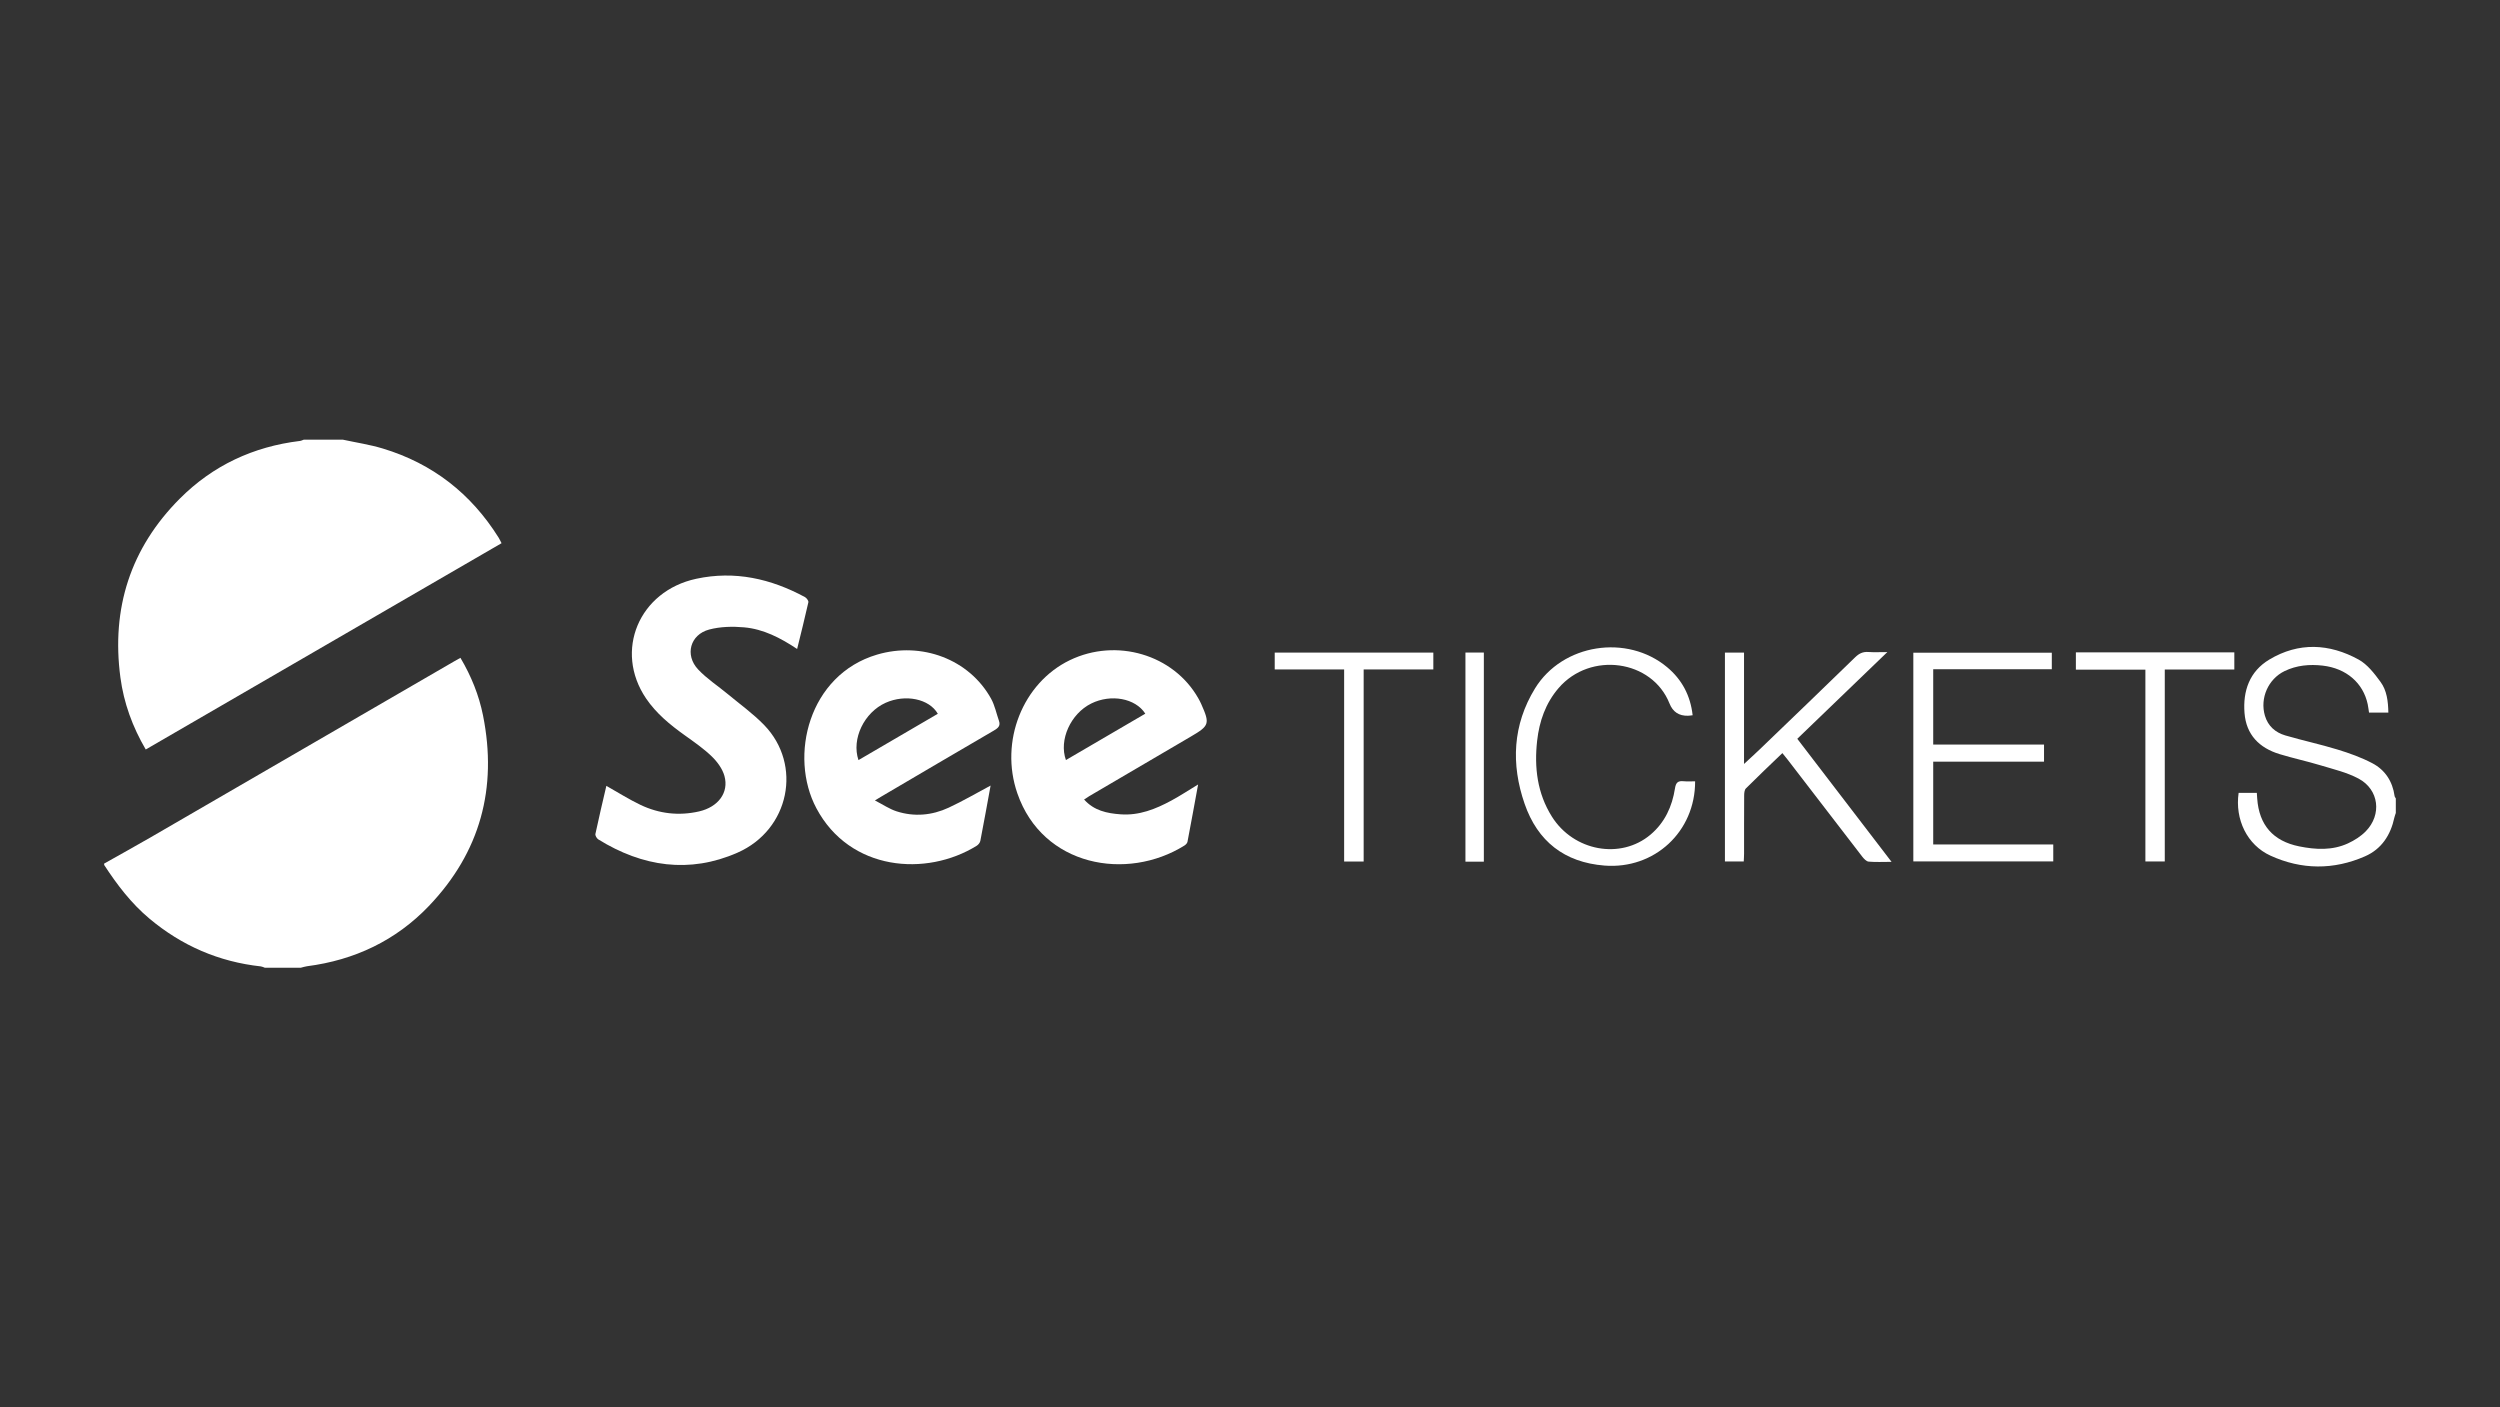 <svg xmlns="http://www.w3.org/2000/svg" id="Layer_1" data-name="Layer 1" viewBox="0 0 1080 608"><rect x="0" y="0" width="1080" height="608" fill="#333333" stroke="none"/><defs><style>      .cls-1 {        fill: #fff;        stroke-width: 0px;      }    </style></defs><path class="cls-1" d="M45,373.06c6.78-3.82,13.59-7.57,20.32-11.47,43.56-25.24,87.11-50.51,130.66-75.76.89-.52,1.79-1.01,2.93-1.65,4.67,7.88,8,16.13,9.76,24.91,6.29,31.39-1.2,59.08-23.38,82.29-14.3,14.96-32.13,23.38-52.66,26.04-.89.11-1.75.42-2.63.63h-15.62c-.56-.19-1.11-.49-1.69-.56-18.15-1.99-34.15-8.93-48.14-20.65-7.88-6.6-13.99-14.65-19.55-23.17,0-.21,0-.42,0-.62Z"></path><path class="cls-1" d="M148.13,189.94c5.76,1.25,11.62,2.12,17.24,3.82,21.5,6.49,38.12,19.47,50.03,38.49.43.69.76,1.44,1.27,2.41-51.26,29.72-102.4,59.37-153.71,89.12-5.75-9.82-9.49-20.14-10.95-31.14-3.96-29.85,4.35-55.86,25.67-77.24,14.27-14.31,31.77-22.48,51.88-24.91.58-.07,1.13-.37,1.69-.56,5.62,0,11.25,0,16.87,0Z"></path><path class="cls-1" d="M1035,351.19c-.21.66-.48,1.31-.63,1.99-1.62,7.57-5.53,13.62-12.69,16.75-13.57,5.94-27.4,5.85-40.83-.29-10.13-4.62-15.42-15.69-13.76-27.12h7.86c.05.85.1,1.64.16,2.43.8,11.47,6.87,18.4,18.13,20.68,7.16,1.45,14.32,1.83,21.12-1.31,2.77-1.28,5.53-3.03,7.65-5.2,7.03-7.19,5.74-18.02-3.1-22.76-5.04-2.7-10.85-4.05-16.39-5.73-5.87-1.78-11.88-3.06-17.74-4.85-8.76-2.67-14.42-8.36-15.15-17.77-.74-9.56,2.18-17.96,10.71-23.08,12.71-7.62,25.92-6.95,38.58,0,3.79,2.08,6.81,6.02,9.46,9.63,2.75,3.73,3.3,8.42,3.39,13.28h-8.35c-.19-1.2-.32-2.41-.57-3.61-1.96-9.2-9.22-15.51-19.45-16.69-5.66-.65-11.25-.16-16.47,2.37-7.08,3.43-10.7,11.72-8.49,19.25,1.32,4.5,4.51,7.28,8.81,8.54,7.48,2.19,15.12,3.82,22.57,6.1,5.13,1.57,10.27,3.41,15.01,5.9,5.52,2.89,8.76,7.85,9.63,14.17.05.37.34.7.53,1.05v6.25Z"></path><path class="cls-1" d="M344.35,280.35c-7.22-4.8-14.58-8.6-22.91-9.34-4.98-.44-10.28-.32-15.07.95-8.23,2.18-10.64,11-4.79,17.23,3.8,4.05,8.61,7.15,12.91,10.73,5.27,4.38,10.91,8.42,15.65,13.32,16.56,17.12,11.01,45.19-11.53,55.11-20.75,9.13-41.04,6.1-60.13-5.72-.68-.42-1.41-1.68-1.26-2.37,1.48-6.98,3.14-13.93,4.73-20.77,5.05,2.84,9.78,5.86,14.81,8.25,8.03,3.8,16.53,4.79,25.26,2.79,8.22-1.89,12.95-8.12,10.94-15.32-.87-3.11-3.11-6.15-5.48-8.44-3.57-3.44-7.73-6.31-11.78-9.21-6.3-4.51-12.23-9.37-16.62-15.86-13.88-20.54-3.05-46.35,21.71-51.67,16.68-3.58,32.21-.04,46.95,7.91.72.39,1.62,1.62,1.48,2.24-1.49,6.67-3.17,13.3-4.86,20.19Z"></path><path class="cls-1" d="M468.32,345.37c4.28,4.84,9.91,5.99,15.78,6.42,8,.59,15.14-2.27,21.97-5.97,3.82-2.07,7.46-4.47,11.51-6.92-1.55,8.47-3.03,16.63-4.59,24.77-.12.61-.76,1.25-1.33,1.61-24.85,15.51-61.24,9.04-72.16-22.54-7.78-22.49,2.35-47.7,22.62-57.52,20.15-9.76,44.83-2.46,55.53,16.42.46.81.9,1.64,1.28,2.5,3.8,8.53,3.52,9.37-4.42,14.02-14.63,8.56-29.25,17.15-43.87,25.73-.71.42-1.39.89-2.3,1.49ZM494.77,308.3c-4.32-6.71-14.87-8.56-23.32-4.4-8.9,4.38-14.1,15.74-10.97,24.44,11.4-6.66,22.76-13.3,34.3-20.04Z"></path><path class="cls-1" d="M377.96,345.79c3.56,1.83,6.31,3.72,9.35,4.7,7.64,2.46,15.31,1.77,22.52-1.58,6.19-2.88,12.11-6.35,18.11-9.55-1.43,7.78-2.87,15.84-4.43,23.88-.15.79-.87,1.69-1.58,2.13-21.77,13.49-54.84,10.95-69.27-16.24-11.95-22.52-3.28-57.6,26.2-66.33,19.32-5.72,39.83,1.99,49.27,19,1.63,2.94,2.3,6.4,3.43,9.62.75,2.15-.42,3.13-2.14,4.14-16.35,9.53-32.66,19.13-48.97,28.72-.45.26-.89.54-2.48,1.51ZM370.85,328.37c11.47-6.7,22.88-13.36,34.29-20.02-3.72-6.49-14.01-8.56-22.51-4.76-9.29,4.15-14.87,15.61-11.77,24.78Z"></path><path class="cls-1" d="M776.43,319.16c13.51,17.63,26.89,35.1,40.72,53.16-3.77,0-6.86.18-9.9-.1-.99-.09-2.05-1.24-2.76-2.15-10.75-13.92-21.45-27.88-32.17-41.83-.69-.89-1.41-1.76-2.33-2.9-5.35,5.14-10.63,10.12-15.75,15.25-.66.66-.76,2.1-.76,3.17-.06,8.33-.03,16.66-.04,24.99,0,1.12-.09,2.23-.14,3.41h-8.13v-90.23h8.25v48.1c2.65-2.46,4.68-4.28,6.64-6.17,13.8-13.27,27.62-26.53,41.34-39.89,1.71-1.67,3.37-2.48,5.74-2.31,2.44.17,4.9.04,8.19.04-13.31,12.82-26.01,25.04-38.89,37.45Z"></path><path class="cls-1" d="M886.38,281.97v7.14h-51.23v32.54h47.87v7.39h-47.87v35.77h51.86v7.32h-60.45v-90.16h59.82Z"></path><path class="cls-1" d="M732.29,337.54c.08,21.78-17.62,38.07-39.14,36.39-17.34-1.36-28.92-10.51-34.52-26.69-5.93-17.13-5.15-34.13,4.5-49.85,11.86-19.3,39.79-23.61,57.08-9.15,6.4,5.35,10.07,12.27,11.01,20.75-.81.09-1.42.2-2.02.21q-5.81.16-7.97-5.28c-7.52-18.93-34.18-22.64-47.92-6.67-5.63,6.55-8.33,14.35-9.27,22.77-1.29,11.55.06,22.7,6.37,32.75,9.42,14.98,29.73,18.67,42.62,7.79,6.17-5.21,9.35-12.18,10.56-19.98.41-2.63,1.38-3.32,3.77-3.08,1.63.16,3.28.03,4.92.03Z"></path><path class="cls-1" d="M619.2,281.92v7.28h-30.1v82.98h-8.43v-82.98h-29.99v-7.28h68.52Z"></path><path class="cls-1" d="M965.23,289.23h-30.05v82.92h-8.37v-82.86h-30.03v-7.47h68.45v7.4Z"></path><path class="cls-1" d="M641.02,372.24h-7.95v-90.34h7.95v90.34Z"></path></svg>